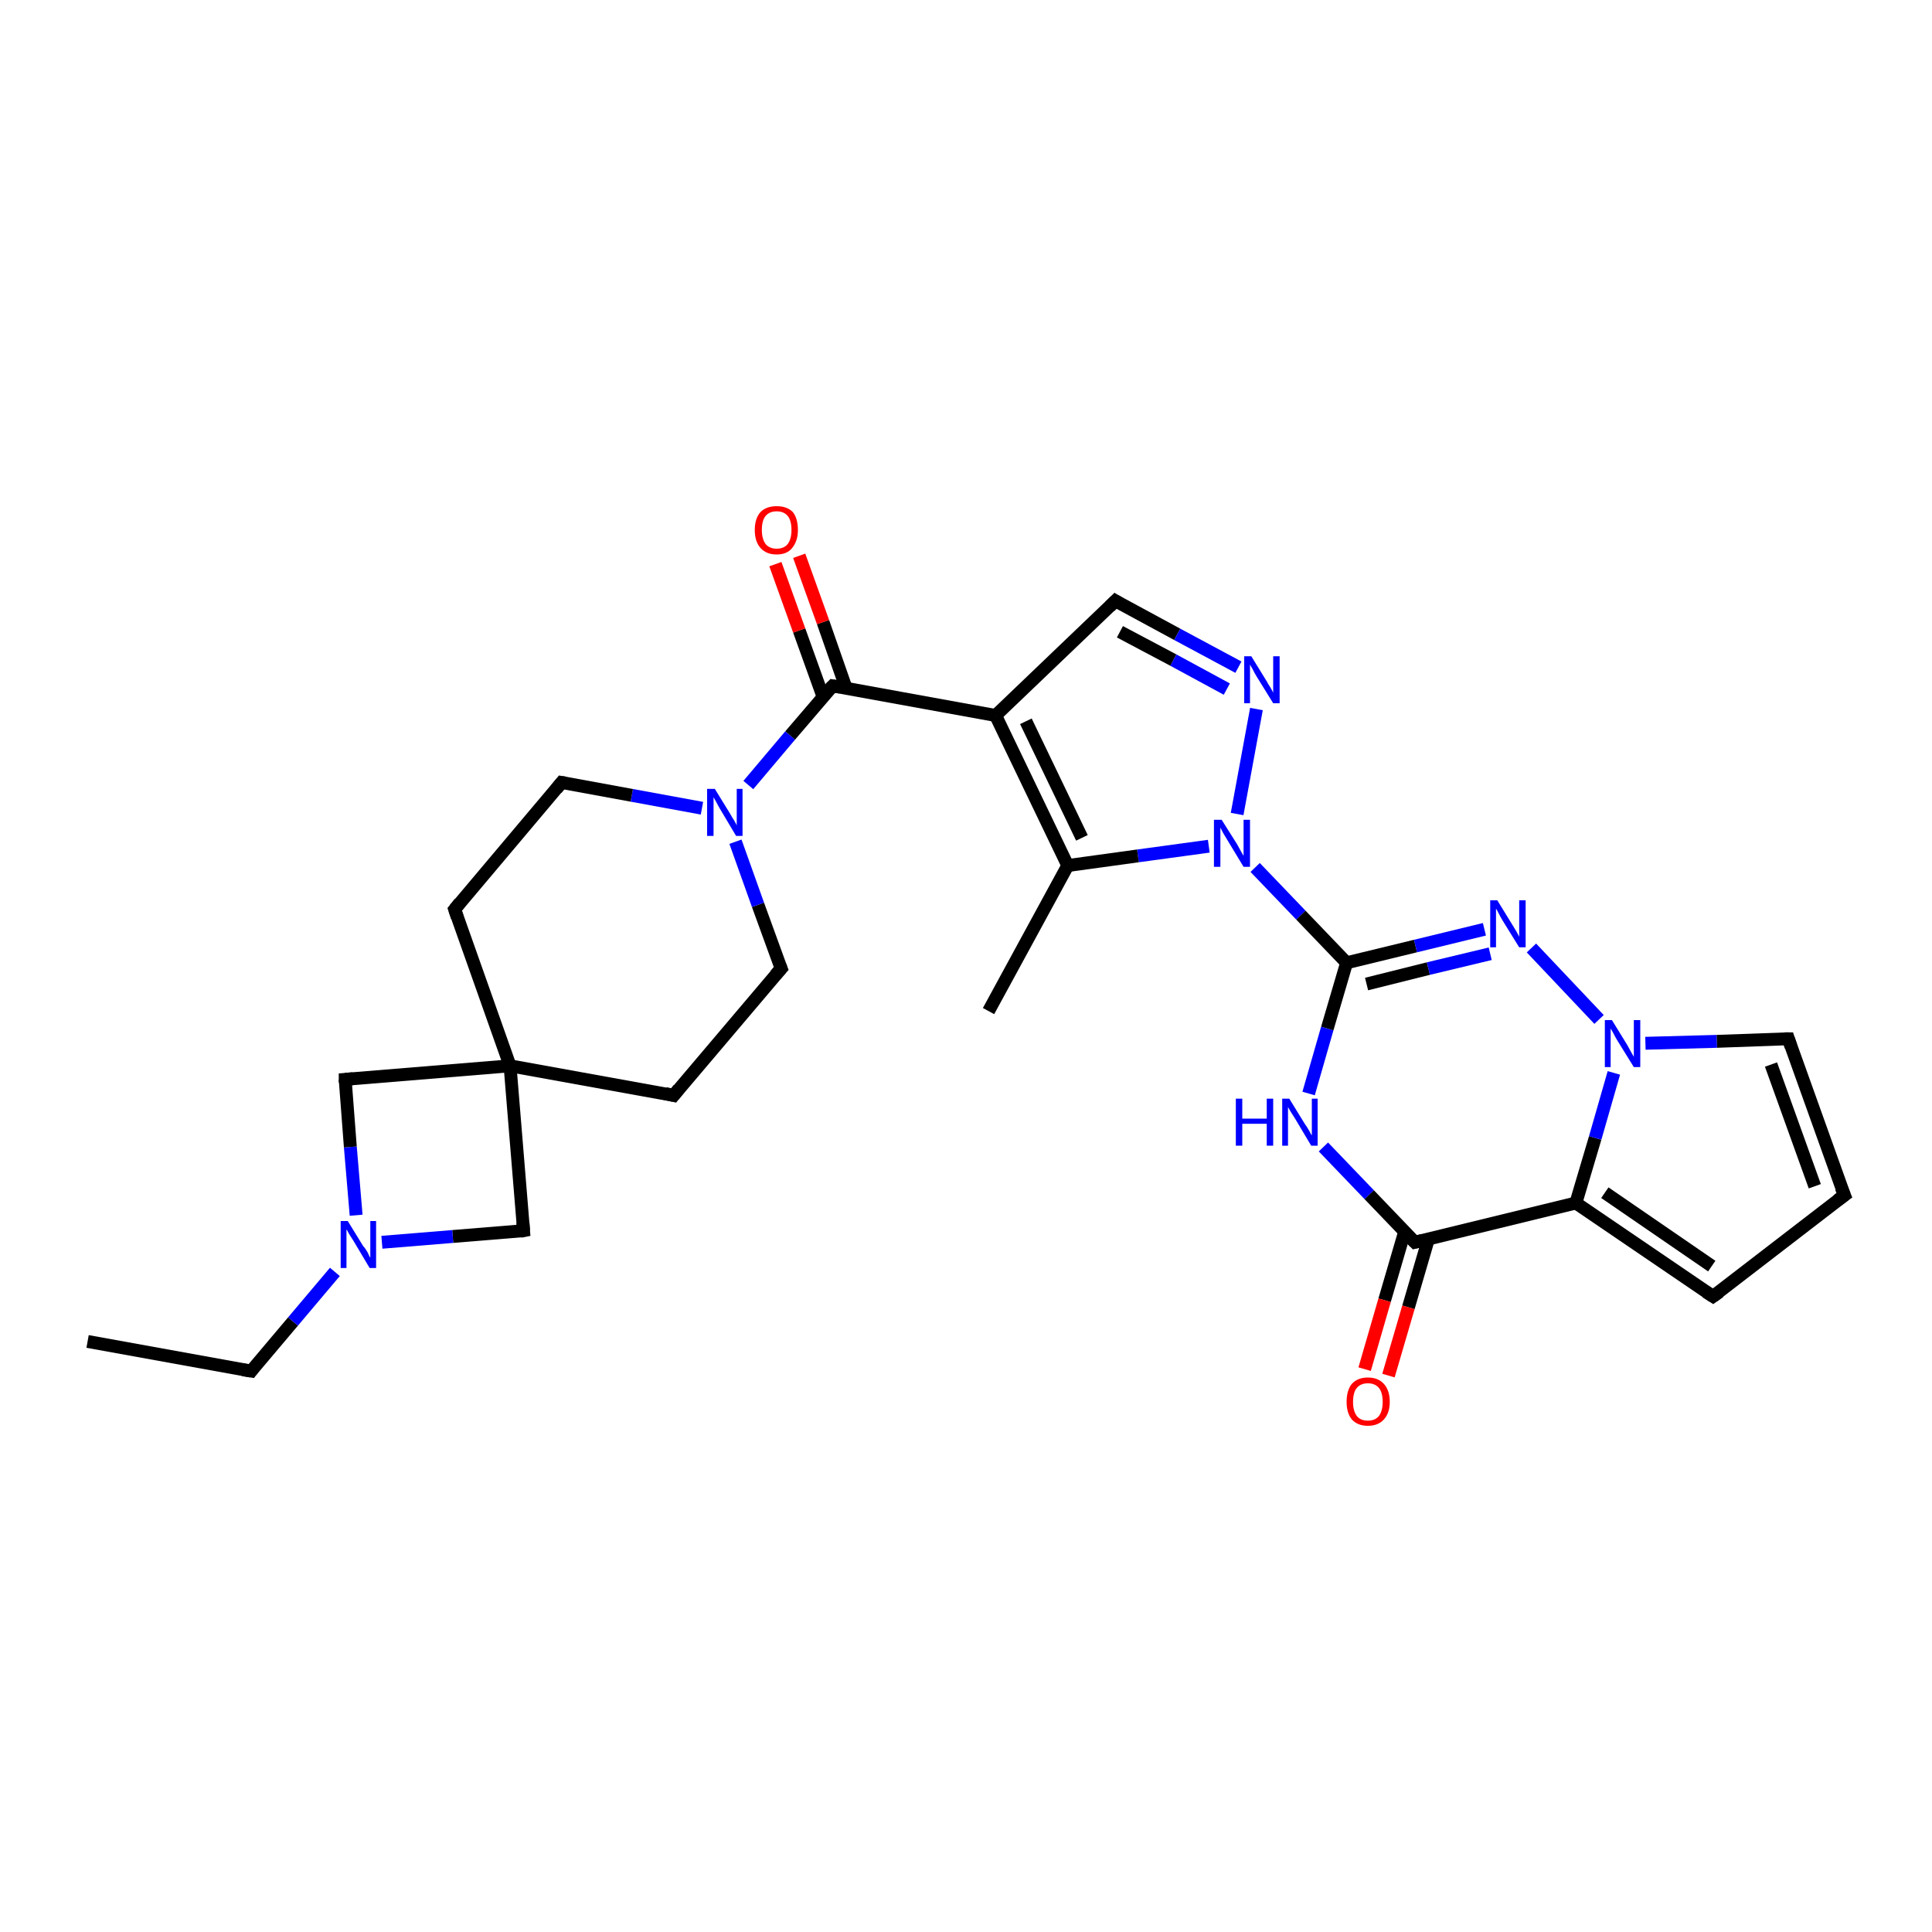 <?xml version='1.0' encoding='iso-8859-1'?>
<svg version='1.1' baseProfile='full'
              xmlns='http://www.w3.org/2000/svg'
                      xmlns:rdkit='http://www.rdkit.org/xml'
                      xmlns:xlink='http://www.w3.org/1999/xlink'
                  xml:space='preserve'
width='300px' height='300px' viewBox='0 0 300 300'>
<!-- END OF HEADER -->
<rect style='opacity:1.0;fill:#FFFFFF;stroke:none' width='300.0' height='300.0' x='0.0' y='0.0'> </rect>
<path class='bond-0 atom-0 atom-1' d='M 13.6,208.3 L 39.0,212.9' style='fill:none;fill-rule:evenodd;stroke:#000000;stroke-width:2.0px;stroke-linecap:butt;stroke-linejoin:miter;stroke-opacity:1' />
<path class='bond-1 atom-1 atom-2' d='M 39.0,212.9 L 45.5,205.2' style='fill:none;fill-rule:evenodd;stroke:#000000;stroke-width:2.0px;stroke-linecap:butt;stroke-linejoin:miter;stroke-opacity:1' />
<path class='bond-1 atom-1 atom-2' d='M 45.5,205.2 L 52.0,197.5' style='fill:none;fill-rule:evenodd;stroke:#0000FF;stroke-width:2.0px;stroke-linecap:butt;stroke-linejoin:miter;stroke-opacity:1' />
<path class='bond-2 atom-2 atom-3' d='M 55.3,188.7 L 54.4,178.1' style='fill:none;fill-rule:evenodd;stroke:#0000FF;stroke-width:2.0px;stroke-linecap:butt;stroke-linejoin:miter;stroke-opacity:1' />
<path class='bond-2 atom-2 atom-3' d='M 54.4,178.1 L 53.6,167.6' style='fill:none;fill-rule:evenodd;stroke:#000000;stroke-width:2.0px;stroke-linecap:butt;stroke-linejoin:miter;stroke-opacity:1' />
<path class='bond-3 atom-3 atom-4' d='M 53.6,167.6 L 79.2,165.5' style='fill:none;fill-rule:evenodd;stroke:#000000;stroke-width:2.0px;stroke-linecap:butt;stroke-linejoin:miter;stroke-opacity:1' />
<path class='bond-4 atom-4 atom-5' d='M 79.2,165.5 L 104.6,170.1' style='fill:none;fill-rule:evenodd;stroke:#000000;stroke-width:2.0px;stroke-linecap:butt;stroke-linejoin:miter;stroke-opacity:1' />
<path class='bond-5 atom-5 atom-6' d='M 104.6,170.1 L 121.3,150.4' style='fill:none;fill-rule:evenodd;stroke:#000000;stroke-width:2.0px;stroke-linecap:butt;stroke-linejoin:miter;stroke-opacity:1' />
<path class='bond-6 atom-6 atom-7' d='M 121.3,150.4 L 117.7,140.5' style='fill:none;fill-rule:evenodd;stroke:#000000;stroke-width:2.0px;stroke-linecap:butt;stroke-linejoin:miter;stroke-opacity:1' />
<path class='bond-6 atom-6 atom-7' d='M 117.7,140.5 L 114.2,130.7' style='fill:none;fill-rule:evenodd;stroke:#0000FF;stroke-width:2.0px;stroke-linecap:butt;stroke-linejoin:miter;stroke-opacity:1' />
<path class='bond-7 atom-7 atom-8' d='M 116.2,121.9 L 122.7,114.2' style='fill:none;fill-rule:evenodd;stroke:#0000FF;stroke-width:2.0px;stroke-linecap:butt;stroke-linejoin:miter;stroke-opacity:1' />
<path class='bond-7 atom-7 atom-8' d='M 122.7,114.2 L 129.3,106.5' style='fill:none;fill-rule:evenodd;stroke:#000000;stroke-width:2.0px;stroke-linecap:butt;stroke-linejoin:miter;stroke-opacity:1' />
<path class='bond-8 atom-8 atom-9' d='M 131.4,106.9 L 127.8,96.6' style='fill:none;fill-rule:evenodd;stroke:#000000;stroke-width:2.0px;stroke-linecap:butt;stroke-linejoin:miter;stroke-opacity:1' />
<path class='bond-8 atom-8 atom-9' d='M 127.8,96.6 L 124.1,86.3' style='fill:none;fill-rule:evenodd;stroke:#FF0000;stroke-width:2.0px;stroke-linecap:butt;stroke-linejoin:miter;stroke-opacity:1' />
<path class='bond-8 atom-8 atom-9' d='M 127.8,108.2 L 124.1,97.9' style='fill:none;fill-rule:evenodd;stroke:#000000;stroke-width:2.0px;stroke-linecap:butt;stroke-linejoin:miter;stroke-opacity:1' />
<path class='bond-8 atom-8 atom-9' d='M 124.1,97.9 L 120.4,87.6' style='fill:none;fill-rule:evenodd;stroke:#FF0000;stroke-width:2.0px;stroke-linecap:butt;stroke-linejoin:miter;stroke-opacity:1' />
<path class='bond-9 atom-8 atom-10' d='M 129.3,106.5 L 154.6,111.1' style='fill:none;fill-rule:evenodd;stroke:#000000;stroke-width:2.0px;stroke-linecap:butt;stroke-linejoin:miter;stroke-opacity:1' />
<path class='bond-10 atom-10 atom-11' d='M 154.6,111.1 L 173.2,93.3' style='fill:none;fill-rule:evenodd;stroke:#000000;stroke-width:2.0px;stroke-linecap:butt;stroke-linejoin:miter;stroke-opacity:1' />
<path class='bond-11 atom-11 atom-12' d='M 173.2,93.3 L 182.8,98.5' style='fill:none;fill-rule:evenodd;stroke:#000000;stroke-width:2.0px;stroke-linecap:butt;stroke-linejoin:miter;stroke-opacity:1' />
<path class='bond-11 atom-11 atom-12' d='M 182.8,98.5 L 192.3,103.6' style='fill:none;fill-rule:evenodd;stroke:#0000FF;stroke-width:2.0px;stroke-linecap:butt;stroke-linejoin:miter;stroke-opacity:1' />
<path class='bond-11 atom-11 atom-12' d='M 173.9,98.1 L 182.2,102.5' style='fill:none;fill-rule:evenodd;stroke:#000000;stroke-width:2.0px;stroke-linecap:butt;stroke-linejoin:miter;stroke-opacity:1' />
<path class='bond-11 atom-11 atom-12' d='M 182.2,102.5 L 190.5,107.0' style='fill:none;fill-rule:evenodd;stroke:#0000FF;stroke-width:2.0px;stroke-linecap:butt;stroke-linejoin:miter;stroke-opacity:1' />
<path class='bond-12 atom-12 atom-13' d='M 195.1,110.1 L 192.1,126.4' style='fill:none;fill-rule:evenodd;stroke:#0000FF;stroke-width:2.0px;stroke-linecap:butt;stroke-linejoin:miter;stroke-opacity:1' />
<path class='bond-13 atom-13 atom-14' d='M 194.9,134.7 L 202.0,142.1' style='fill:none;fill-rule:evenodd;stroke:#0000FF;stroke-width:2.0px;stroke-linecap:butt;stroke-linejoin:miter;stroke-opacity:1' />
<path class='bond-13 atom-13 atom-14' d='M 202.0,142.1 L 209.1,149.5' style='fill:none;fill-rule:evenodd;stroke:#000000;stroke-width:2.0px;stroke-linecap:butt;stroke-linejoin:miter;stroke-opacity:1' />
<path class='bond-14 atom-14 atom-15' d='M 209.1,149.5 L 219.8,146.9' style='fill:none;fill-rule:evenodd;stroke:#000000;stroke-width:2.0px;stroke-linecap:butt;stroke-linejoin:miter;stroke-opacity:1' />
<path class='bond-14 atom-14 atom-15' d='M 219.8,146.9 L 230.5,144.3' style='fill:none;fill-rule:evenodd;stroke:#0000FF;stroke-width:2.0px;stroke-linecap:butt;stroke-linejoin:miter;stroke-opacity:1' />
<path class='bond-14 atom-14 atom-15' d='M 212.2,152.8 L 221.8,150.4' style='fill:none;fill-rule:evenodd;stroke:#000000;stroke-width:2.0px;stroke-linecap:butt;stroke-linejoin:miter;stroke-opacity:1' />
<path class='bond-14 atom-14 atom-15' d='M 221.8,150.4 L 231.4,148.1' style='fill:none;fill-rule:evenodd;stroke:#0000FF;stroke-width:2.0px;stroke-linecap:butt;stroke-linejoin:miter;stroke-opacity:1' />
<path class='bond-15 atom-15 atom-16' d='M 237.8,147.2 L 248.3,158.3' style='fill:none;fill-rule:evenodd;stroke:#0000FF;stroke-width:2.0px;stroke-linecap:butt;stroke-linejoin:miter;stroke-opacity:1' />
<path class='bond-16 atom-16 atom-17' d='M 255.5,162.0 L 266.6,161.7' style='fill:none;fill-rule:evenodd;stroke:#0000FF;stroke-width:2.0px;stroke-linecap:butt;stroke-linejoin:miter;stroke-opacity:1' />
<path class='bond-16 atom-16 atom-17' d='M 266.6,161.7 L 277.7,161.3' style='fill:none;fill-rule:evenodd;stroke:#000000;stroke-width:2.0px;stroke-linecap:butt;stroke-linejoin:miter;stroke-opacity:1' />
<path class='bond-17 atom-17 atom-18' d='M 277.7,161.3 L 286.4,185.6' style='fill:none;fill-rule:evenodd;stroke:#000000;stroke-width:2.0px;stroke-linecap:butt;stroke-linejoin:miter;stroke-opacity:1' />
<path class='bond-17 atom-17 atom-18' d='M 275.0,165.3 L 281.8,184.2' style='fill:none;fill-rule:evenodd;stroke:#000000;stroke-width:2.0px;stroke-linecap:butt;stroke-linejoin:miter;stroke-opacity:1' />
<path class='bond-18 atom-18 atom-19' d='M 286.4,185.6 L 266.0,201.3' style='fill:none;fill-rule:evenodd;stroke:#000000;stroke-width:2.0px;stroke-linecap:butt;stroke-linejoin:miter;stroke-opacity:1' />
<path class='bond-19 atom-19 atom-20' d='M 266.0,201.3 L 244.7,186.8' style='fill:none;fill-rule:evenodd;stroke:#000000;stroke-width:2.0px;stroke-linecap:butt;stroke-linejoin:miter;stroke-opacity:1' />
<path class='bond-19 atom-19 atom-20' d='M 265.8,196.6 L 249.2,185.2' style='fill:none;fill-rule:evenodd;stroke:#000000;stroke-width:2.0px;stroke-linecap:butt;stroke-linejoin:miter;stroke-opacity:1' />
<path class='bond-20 atom-20 atom-21' d='M 244.7,186.8 L 219.7,192.9' style='fill:none;fill-rule:evenodd;stroke:#000000;stroke-width:2.0px;stroke-linecap:butt;stroke-linejoin:miter;stroke-opacity:1' />
<path class='bond-21 atom-21 atom-22' d='M 218.1,191.3 L 215.0,201.9' style='fill:none;fill-rule:evenodd;stroke:#000000;stroke-width:2.0px;stroke-linecap:butt;stroke-linejoin:miter;stroke-opacity:1' />
<path class='bond-21 atom-21 atom-22' d='M 215.0,201.9 L 211.9,212.6' style='fill:none;fill-rule:evenodd;stroke:#FF0000;stroke-width:2.0px;stroke-linecap:butt;stroke-linejoin:miter;stroke-opacity:1' />
<path class='bond-21 atom-21 atom-22' d='M 221.8,192.4 L 218.7,203.0' style='fill:none;fill-rule:evenodd;stroke:#000000;stroke-width:2.0px;stroke-linecap:butt;stroke-linejoin:miter;stroke-opacity:1' />
<path class='bond-21 atom-21 atom-22' d='M 218.7,203.0 L 215.6,213.6' style='fill:none;fill-rule:evenodd;stroke:#FF0000;stroke-width:2.0px;stroke-linecap:butt;stroke-linejoin:miter;stroke-opacity:1' />
<path class='bond-22 atom-21 atom-23' d='M 219.7,192.9 L 212.6,185.5' style='fill:none;fill-rule:evenodd;stroke:#000000;stroke-width:2.0px;stroke-linecap:butt;stroke-linejoin:miter;stroke-opacity:1' />
<path class='bond-22 atom-21 atom-23' d='M 212.6,185.5 L 205.5,178.1' style='fill:none;fill-rule:evenodd;stroke:#0000FF;stroke-width:2.0px;stroke-linecap:butt;stroke-linejoin:miter;stroke-opacity:1' />
<path class='bond-23 atom-13 atom-24' d='M 187.7,131.4 L 176.7,132.9' style='fill:none;fill-rule:evenodd;stroke:#0000FF;stroke-width:2.0px;stroke-linecap:butt;stroke-linejoin:miter;stroke-opacity:1' />
<path class='bond-23 atom-13 atom-24' d='M 176.7,132.9 L 165.8,134.4' style='fill:none;fill-rule:evenodd;stroke:#000000;stroke-width:2.0px;stroke-linecap:butt;stroke-linejoin:miter;stroke-opacity:1' />
<path class='bond-24 atom-24 atom-25' d='M 165.8,134.4 L 153.5,157.0' style='fill:none;fill-rule:evenodd;stroke:#000000;stroke-width:2.0px;stroke-linecap:butt;stroke-linejoin:miter;stroke-opacity:1' />
<path class='bond-25 atom-7 atom-26' d='M 109.0,125.5 L 98.1,123.5' style='fill:none;fill-rule:evenodd;stroke:#0000FF;stroke-width:2.0px;stroke-linecap:butt;stroke-linejoin:miter;stroke-opacity:1' />
<path class='bond-25 atom-7 atom-26' d='M 98.1,123.5 L 87.2,121.5' style='fill:none;fill-rule:evenodd;stroke:#000000;stroke-width:2.0px;stroke-linecap:butt;stroke-linejoin:miter;stroke-opacity:1' />
<path class='bond-26 atom-26 atom-27' d='M 87.2,121.5 L 70.6,141.2' style='fill:none;fill-rule:evenodd;stroke:#000000;stroke-width:2.0px;stroke-linecap:butt;stroke-linejoin:miter;stroke-opacity:1' />
<path class='bond-27 atom-4 atom-28' d='M 79.2,165.5 L 81.3,191.1' style='fill:none;fill-rule:evenodd;stroke:#000000;stroke-width:2.0px;stroke-linecap:butt;stroke-linejoin:miter;stroke-opacity:1' />
<path class='bond-28 atom-28 atom-2' d='M 81.3,191.1 L 70.3,192.0' style='fill:none;fill-rule:evenodd;stroke:#000000;stroke-width:2.0px;stroke-linecap:butt;stroke-linejoin:miter;stroke-opacity:1' />
<path class='bond-28 atom-28 atom-2' d='M 70.3,192.0 L 59.3,192.9' style='fill:none;fill-rule:evenodd;stroke:#0000FF;stroke-width:2.0px;stroke-linecap:butt;stroke-linejoin:miter;stroke-opacity:1' />
<path class='bond-29 atom-27 atom-4' d='M 70.6,141.2 L 79.2,165.5' style='fill:none;fill-rule:evenodd;stroke:#000000;stroke-width:2.0px;stroke-linecap:butt;stroke-linejoin:miter;stroke-opacity:1' />
<path class='bond-30 atom-24 atom-10' d='M 165.8,134.4 L 154.6,111.1' style='fill:none;fill-rule:evenodd;stroke:#000000;stroke-width:2.0px;stroke-linecap:butt;stroke-linejoin:miter;stroke-opacity:1' />
<path class='bond-30 atom-24 atom-10' d='M 168.0,130.1 L 159.3,112.0' style='fill:none;fill-rule:evenodd;stroke:#000000;stroke-width:2.0px;stroke-linecap:butt;stroke-linejoin:miter;stroke-opacity:1' />
<path class='bond-31 atom-23 atom-14' d='M 203.2,169.8 L 206.1,159.7' style='fill:none;fill-rule:evenodd;stroke:#0000FF;stroke-width:2.0px;stroke-linecap:butt;stroke-linejoin:miter;stroke-opacity:1' />
<path class='bond-31 atom-23 atom-14' d='M 206.1,159.7 L 209.1,149.5' style='fill:none;fill-rule:evenodd;stroke:#000000;stroke-width:2.0px;stroke-linecap:butt;stroke-linejoin:miter;stroke-opacity:1' />
<path class='bond-32 atom-20 atom-16' d='M 244.7,186.8 L 247.7,176.7' style='fill:none;fill-rule:evenodd;stroke:#000000;stroke-width:2.0px;stroke-linecap:butt;stroke-linejoin:miter;stroke-opacity:1' />
<path class='bond-32 atom-20 atom-16' d='M 247.7,176.7 L 250.6,166.6' style='fill:none;fill-rule:evenodd;stroke:#0000FF;stroke-width:2.0px;stroke-linecap:butt;stroke-linejoin:miter;stroke-opacity:1' />
<path d='M 37.7,212.7 L 39.0,212.9 L 39.3,212.5' style='fill:none;stroke:#000000;stroke-width:2.0px;stroke-linecap:butt;stroke-linejoin:miter;stroke-opacity:1;' />
<path d='M 53.6,168.1 L 53.6,167.6 L 54.8,167.5' style='fill:none;stroke:#000000;stroke-width:2.0px;stroke-linecap:butt;stroke-linejoin:miter;stroke-opacity:1;' />
<path d='M 103.3,169.8 L 104.6,170.1 L 105.4,169.1' style='fill:none;stroke:#000000;stroke-width:2.0px;stroke-linecap:butt;stroke-linejoin:miter;stroke-opacity:1;' />
<path d='M 120.4,151.4 L 121.3,150.4 L 121.1,149.9' style='fill:none;stroke:#000000;stroke-width:2.0px;stroke-linecap:butt;stroke-linejoin:miter;stroke-opacity:1;' />
<path d='M 128.9,106.9 L 129.3,106.5 L 130.5,106.7' style='fill:none;stroke:#000000;stroke-width:2.0px;stroke-linecap:butt;stroke-linejoin:miter;stroke-opacity:1;' />
<path d='M 172.3,94.2 L 173.2,93.3 L 173.7,93.6' style='fill:none;stroke:#000000;stroke-width:2.0px;stroke-linecap:butt;stroke-linejoin:miter;stroke-opacity:1;' />
<path d='M 277.1,161.3 L 277.7,161.3 L 278.1,162.5' style='fill:none;stroke:#000000;stroke-width:2.0px;stroke-linecap:butt;stroke-linejoin:miter;stroke-opacity:1;' />
<path d='M 285.9,184.4 L 286.4,185.6 L 285.3,186.4' style='fill:none;stroke:#000000;stroke-width:2.0px;stroke-linecap:butt;stroke-linejoin:miter;stroke-opacity:1;' />
<path d='M 267.0,200.6 L 266.0,201.3 L 264.9,200.6' style='fill:none;stroke:#000000;stroke-width:2.0px;stroke-linecap:butt;stroke-linejoin:miter;stroke-opacity:1;' />
<path d='M 220.9,192.6 L 219.7,192.9 L 219.3,192.5' style='fill:none;stroke:#000000;stroke-width:2.0px;stroke-linecap:butt;stroke-linejoin:miter;stroke-opacity:1;' />
<path d='M 87.8,121.6 L 87.2,121.5 L 86.4,122.5' style='fill:none;stroke:#000000;stroke-width:2.0px;stroke-linecap:butt;stroke-linejoin:miter;stroke-opacity:1;' />
<path d='M 71.4,140.2 L 70.6,141.2 L 71.0,142.4' style='fill:none;stroke:#000000;stroke-width:2.0px;stroke-linecap:butt;stroke-linejoin:miter;stroke-opacity:1;' />
<path d='M 81.2,189.8 L 81.3,191.1 L 80.8,191.2' style='fill:none;stroke:#000000;stroke-width:2.0px;stroke-linecap:butt;stroke-linejoin:miter;stroke-opacity:1;' />
<path class='atom-2' d='M 54.0 189.6
L 56.4 193.5
Q 56.7 193.8, 57.1 194.5
Q 57.4 195.2, 57.5 195.3
L 57.5 189.6
L 58.4 189.6
L 58.4 196.9
L 57.4 196.9
L 54.9 192.7
Q 54.6 192.2, 54.2 191.6
Q 53.9 191.0, 53.8 190.9
L 53.8 196.9
L 52.9 196.9
L 52.9 189.6
L 54.0 189.6
' fill='#0000FF'/>
<path class='atom-7' d='M 111.0 122.5
L 113.4 126.4
Q 113.6 126.8, 114.0 127.4
Q 114.4 128.1, 114.4 128.2
L 114.4 122.5
L 115.3 122.5
L 115.3 129.8
L 114.3 129.8
L 111.8 125.6
Q 111.5 125.1, 111.2 124.5
Q 110.9 124.0, 110.8 123.8
L 110.8 129.8
L 109.8 129.8
L 109.8 122.5
L 111.0 122.5
' fill='#0000FF'/>
<path class='atom-9' d='M 117.2 82.3
Q 117.2 80.5, 118.1 79.5
Q 119.0 78.6, 120.6 78.6
Q 122.2 78.6, 123.1 79.5
Q 123.9 80.5, 123.9 82.3
Q 123.9 84.0, 123.0 85.1
Q 122.2 86.1, 120.6 86.1
Q 119.0 86.1, 118.1 85.1
Q 117.2 84.1, 117.2 82.3
M 120.6 85.2
Q 121.7 85.2, 122.3 84.5
Q 122.9 83.7, 122.9 82.3
Q 122.9 80.8, 122.3 80.1
Q 121.7 79.4, 120.6 79.4
Q 119.5 79.4, 118.9 80.1
Q 118.3 80.8, 118.3 82.3
Q 118.3 83.7, 118.9 84.5
Q 119.5 85.2, 120.6 85.2
' fill='#FF0000'/>
<path class='atom-12' d='M 194.3 101.9
L 196.7 105.8
Q 196.9 106.2, 197.3 106.8
Q 197.7 107.5, 197.7 107.6
L 197.7 101.9
L 198.7 101.9
L 198.7 109.2
L 197.7 109.2
L 195.1 105.0
Q 194.8 104.5, 194.5 103.9
Q 194.2 103.4, 194.1 103.2
L 194.1 109.2
L 193.2 109.2
L 193.2 101.9
L 194.3 101.9
' fill='#0000FF'/>
<path class='atom-13' d='M 189.7 127.3
L 192.1 131.1
Q 192.3 131.5, 192.7 132.2
Q 193.1 132.9, 193.1 132.9
L 193.1 127.3
L 194.1 127.3
L 194.1 134.6
L 193.1 134.6
L 190.5 130.3
Q 190.2 129.8, 189.9 129.3
Q 189.6 128.7, 189.5 128.5
L 189.5 134.6
L 188.5 134.6
L 188.5 127.3
L 189.7 127.3
' fill='#0000FF'/>
<path class='atom-15' d='M 232.5 139.8
L 234.9 143.7
Q 235.1 144.0, 235.5 144.7
Q 235.9 145.4, 235.9 145.5
L 235.9 139.8
L 236.9 139.8
L 236.9 147.1
L 235.9 147.1
L 233.3 142.9
Q 233.0 142.4, 232.7 141.8
Q 232.4 141.2, 232.3 141.1
L 232.3 147.1
L 231.4 147.1
L 231.4 139.8
L 232.5 139.8
' fill='#0000FF'/>
<path class='atom-16' d='M 250.3 158.4
L 252.7 162.3
Q 252.9 162.7, 253.3 163.4
Q 253.7 164.1, 253.7 164.1
L 253.7 158.4
L 254.7 158.4
L 254.7 165.7
L 253.7 165.7
L 251.1 161.5
Q 250.8 161.0, 250.5 160.4
Q 250.2 159.9, 250.1 159.7
L 250.1 165.7
L 249.2 165.7
L 249.2 158.4
L 250.3 158.4
' fill='#0000FF'/>
<path class='atom-22' d='M 209.1 217.7
Q 209.1 215.9, 209.9 214.9
Q 210.8 213.9, 212.4 213.9
Q 214.0 213.9, 214.9 214.9
Q 215.8 215.9, 215.8 217.7
Q 215.8 219.4, 214.9 220.4
Q 214.0 221.4, 212.4 221.4
Q 210.8 221.4, 209.9 220.4
Q 209.1 219.4, 209.1 217.7
M 212.4 220.6
Q 213.5 220.6, 214.1 219.9
Q 214.7 219.1, 214.7 217.7
Q 214.7 216.2, 214.1 215.5
Q 213.5 214.8, 212.4 214.8
Q 211.3 214.8, 210.7 215.5
Q 210.1 216.2, 210.1 217.7
Q 210.1 219.1, 210.7 219.9
Q 211.3 220.6, 212.4 220.6
' fill='#FF0000'/>
<path class='atom-23' d='M 191.9 170.6
L 192.9 170.6
L 192.9 173.7
L 196.7 173.7
L 196.7 170.6
L 197.7 170.6
L 197.7 177.9
L 196.7 177.9
L 196.7 174.5
L 192.9 174.5
L 192.9 177.9
L 191.9 177.9
L 191.9 170.6
' fill='#0000FF'/>
<path class='atom-23' d='M 200.2 170.6
L 202.6 174.5
Q 202.9 174.9, 203.3 175.6
Q 203.6 176.2, 203.7 176.3
L 203.7 170.6
L 204.6 170.6
L 204.6 177.9
L 203.6 177.9
L 201.1 173.7
Q 200.8 173.2, 200.4 172.6
Q 200.1 172.1, 200.0 171.9
L 200.0 177.9
L 199.1 177.9
L 199.1 170.6
L 200.2 170.6
' fill='#0000FF'/>
</svg>
